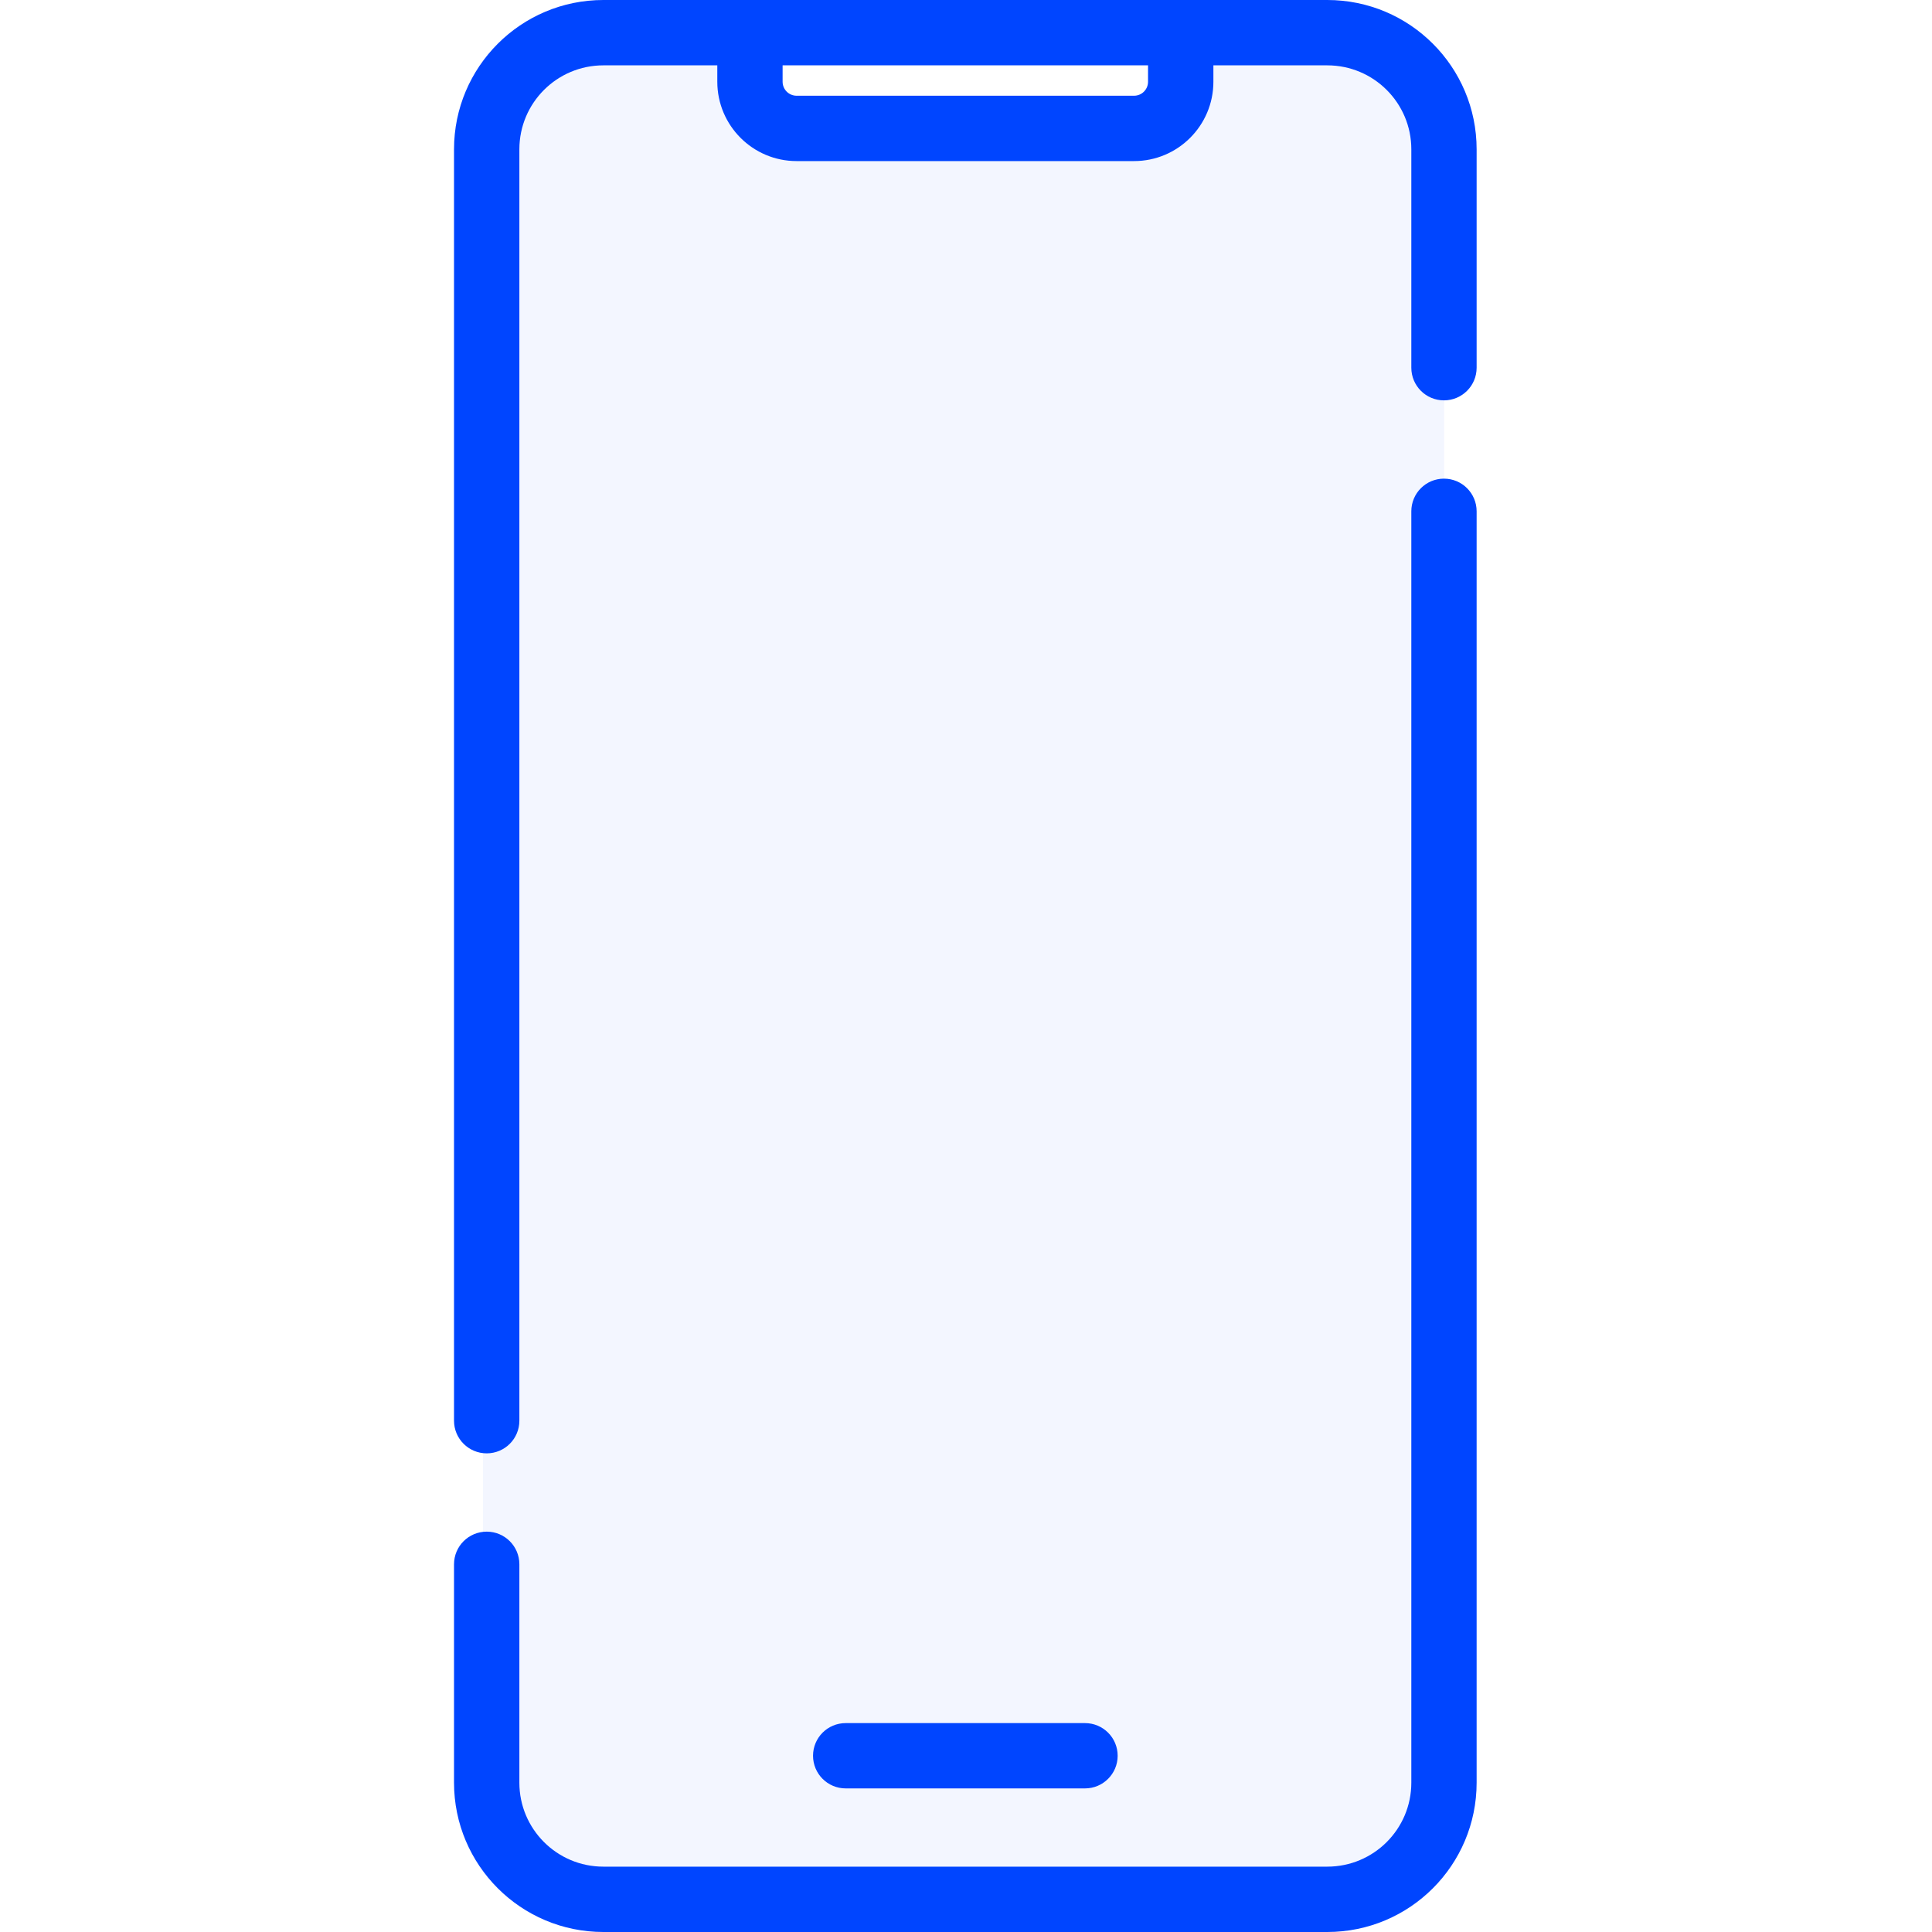 <svg width="40" height="40" viewBox="0 0 40 40" fill="none" xmlns="http://www.w3.org/2000/svg">
<path opacity="0.05" fill-rule="evenodd" clip-rule="evenodd" d="M12 1C10.895 1 10 1.895 10 3V37C10 38.105 10.895 39 12 39H27.9C29.005 39 29.9 38.105 29.9 37V3C29.9 1.895 29.005 1 27.9 1H24.663V2H15.237V1H12Z" fill="#0045FF"/>
<path d="M17.509 35.675C17.135 35.675 16.833 35.977 16.833 36.351C16.833 36.724 17.135 37.027 17.509 37.027V35.675ZM22.464 37.027C22.837 37.027 23.14 36.724 23.14 36.351C23.14 35.977 22.837 35.675 22.464 35.675V37.027ZM9.4 29.414C9.4 29.788 9.703 30.09 10.077 30.09C10.45 30.09 10.753 29.788 10.753 29.414H9.4ZM10.753 32.387C10.753 32.013 10.45 31.711 10.077 31.711C9.703 31.711 9.4 32.013 9.4 32.387H10.753ZM29.22 7.613C29.22 7.987 29.522 8.289 29.896 8.289C30.269 8.289 30.572 7.987 30.572 7.613H29.22ZM30.572 10.586C30.572 10.212 30.269 9.91 29.896 9.91C29.522 9.91 29.22 10.212 29.22 10.586H30.572ZM27.48 38.647H12.492V40H27.48V38.647ZM12.492 1.353H15.527V0H12.492V1.353ZM14.851 1.692H16.203V0.676H14.851V1.692ZM16.493 3.335H23.479V1.982H16.493V3.335ZM15.527 1.353H24.446V0H15.527V1.353ZM24.446 1.353H27.48V0H24.446V1.353ZM25.122 1.692V0.676H23.769V1.692H25.122ZM17.509 37.027H22.464V35.675H17.509V37.027ZM10.753 29.414V3.092H9.4V29.414H10.753ZM10.753 36.908V32.387H9.4V36.908H10.753ZM29.22 3.092V7.613H30.572V3.092H29.22ZM29.22 10.586V36.908H30.572V10.586H29.22ZM23.479 3.335C24.387 3.335 25.122 2.599 25.122 1.692H23.769C23.769 1.852 23.64 1.982 23.479 1.982V3.335ZM12.492 38.647C11.532 38.647 10.753 37.869 10.753 36.908H9.4C9.4 38.616 10.785 40 12.492 40V38.647ZM27.48 40C29.188 40 30.572 38.616 30.572 36.908H29.22C29.22 37.869 28.441 38.647 27.48 38.647V40ZM27.48 1.353C28.441 1.353 29.22 2.131 29.22 3.092H30.572C30.572 1.384 29.188 0 27.48 0V1.353ZM14.851 1.692C14.851 2.599 15.586 3.335 16.493 3.335V1.982C16.333 1.982 16.203 1.852 16.203 1.692H14.851ZM12.492 0C10.785 0 9.4 1.384 9.4 3.092H10.753C10.753 2.131 11.532 1.353 12.492 1.353V0Z" fill="#0045FF"/>
</svg>
